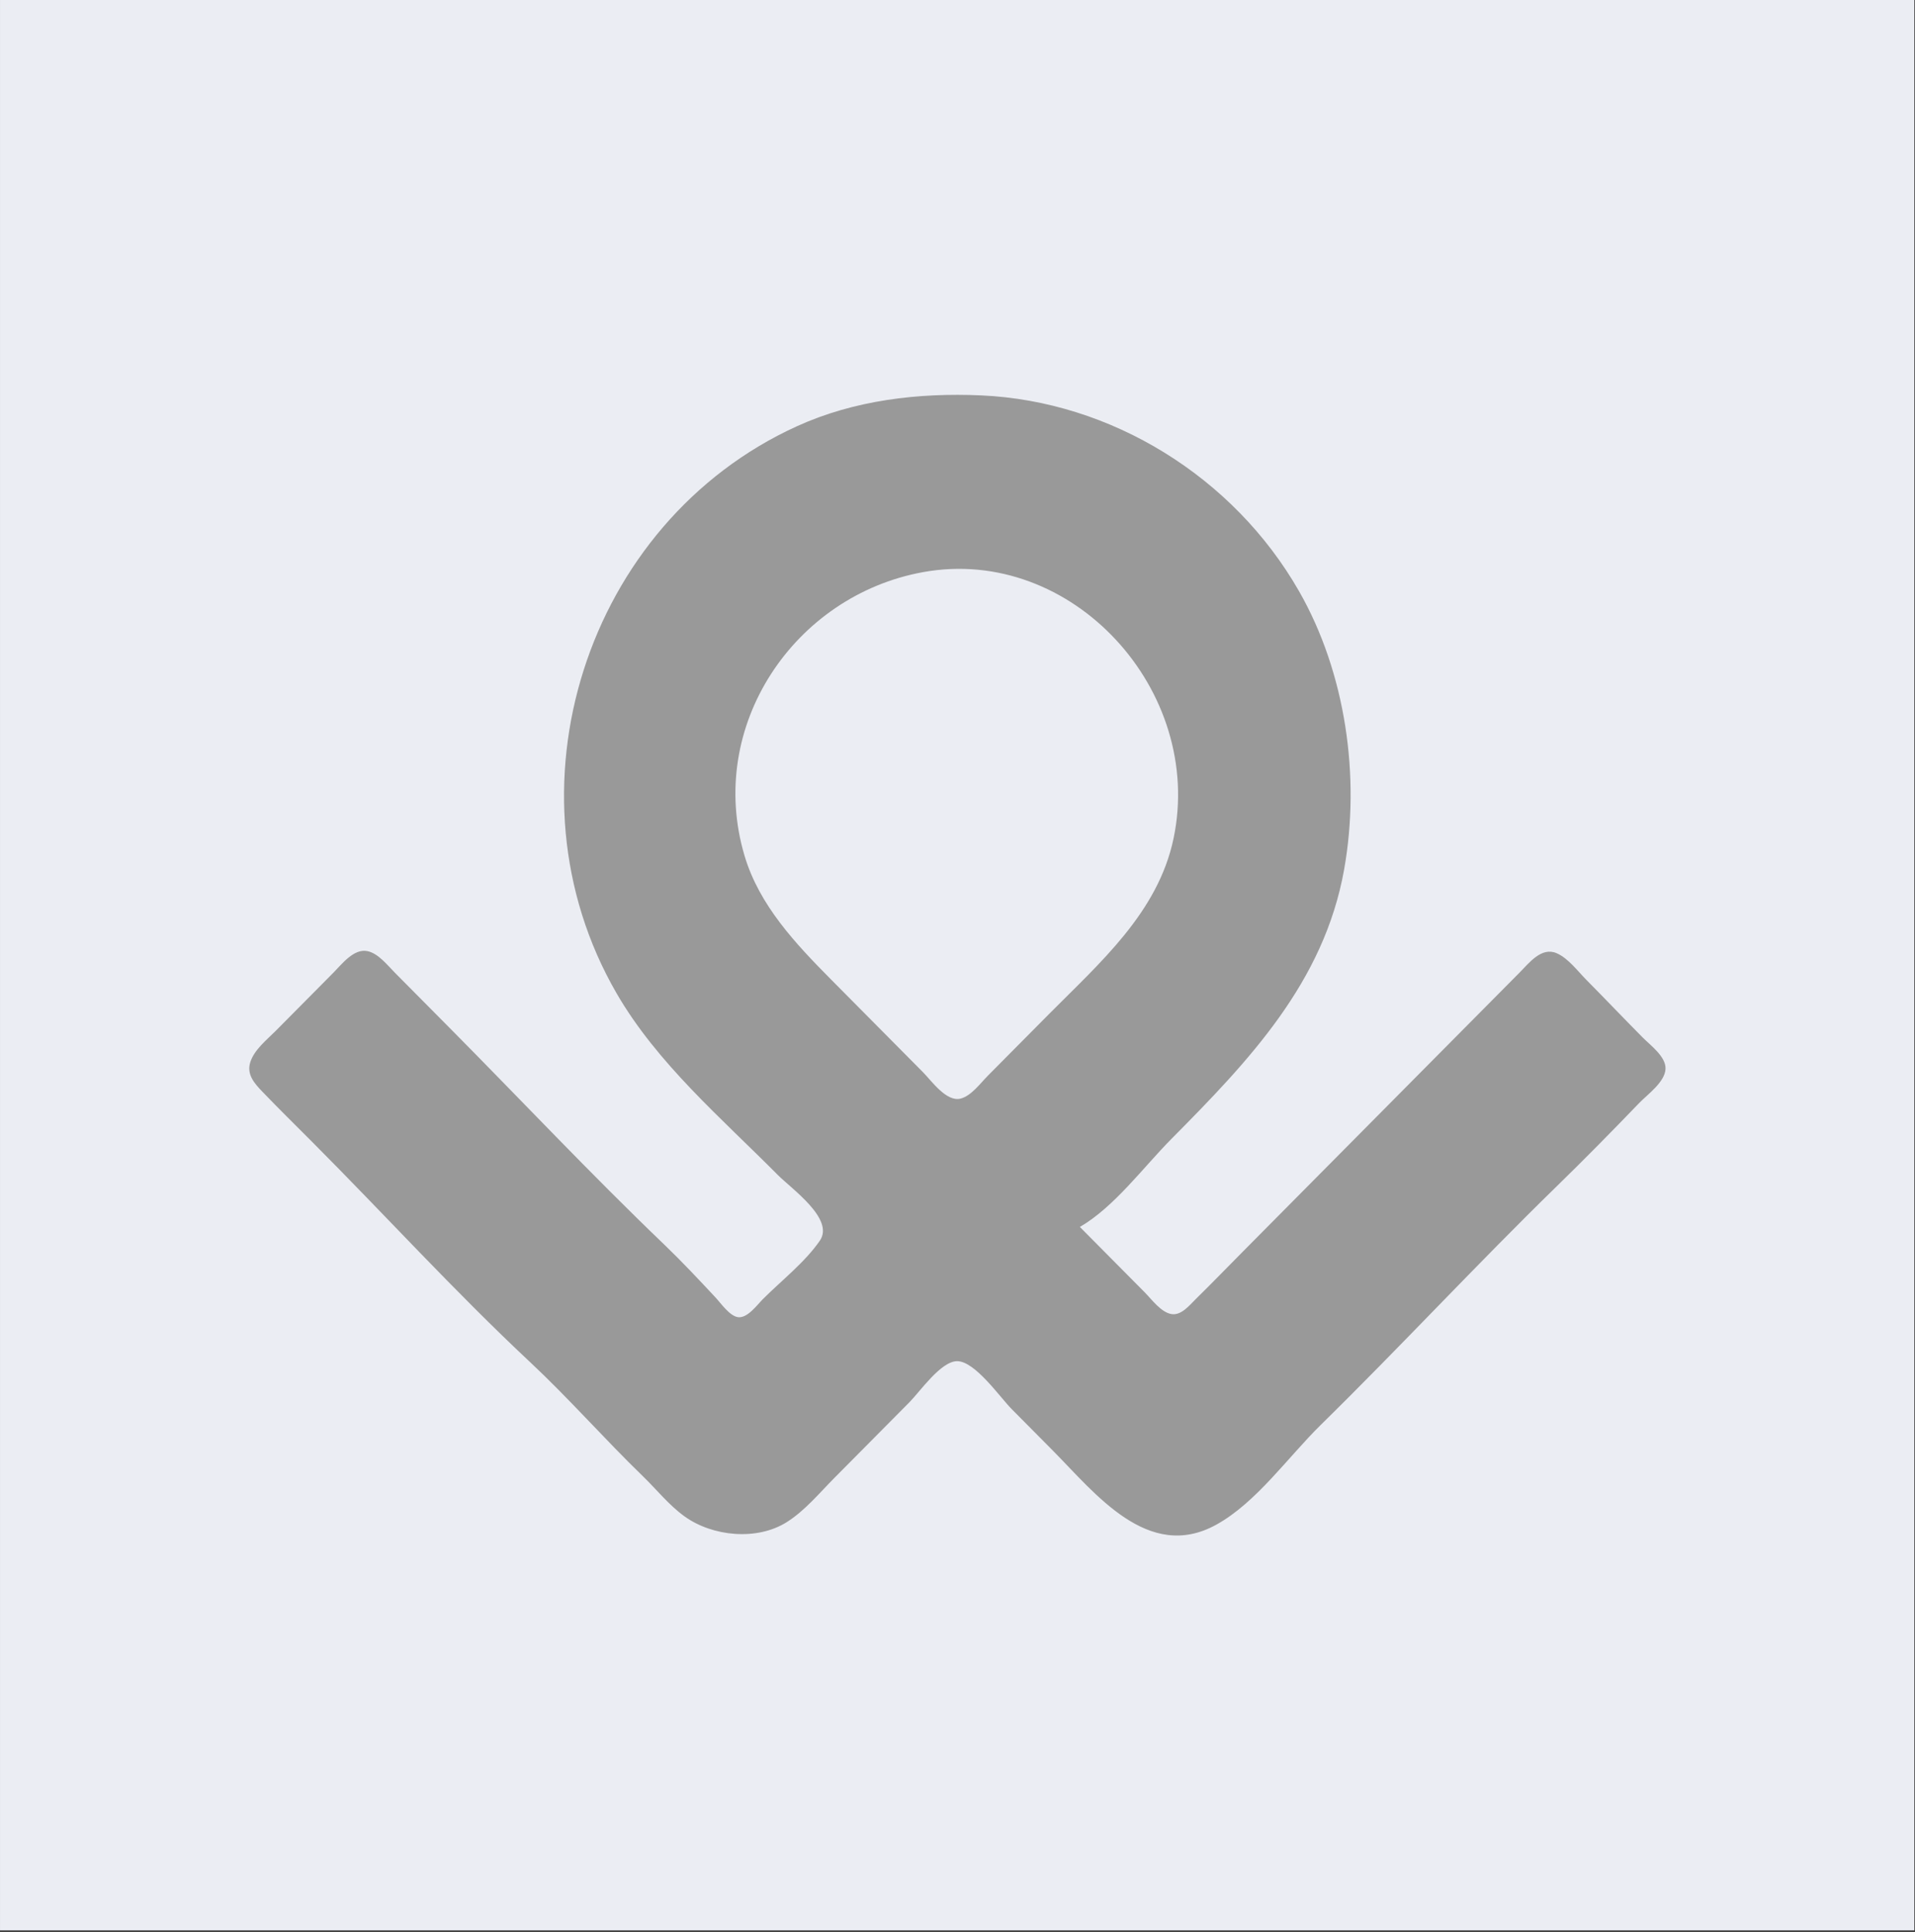 <?xml version="1.0" encoding="UTF-8" standalone="no"?><!DOCTYPE svg PUBLIC "-//W3C//DTD SVG 1.1//EN" "http://www.w3.org/Graphics/SVG/1.1/DTD/svg11.dtd"><svg width="100%" height="100%" viewBox="0 0 3317 3346" version="1.1" xmlns="http://www.w3.org/2000/svg" xmlns:xlink="http://www.w3.org/1999/xlink" xml:space="preserve" xmlns:serif="http://www.serif.com/" style="fill-rule:evenodd;clip-rule:evenodd;stroke-linejoin:round;stroke-miterlimit:2;"><rect x="0" y="0" width="3317" height="3346" fill="#333333" stroke="none"/><g><g><g><rect x="0.013" y="0.001" width="3315.87" height="3343.36" style="fill:#ebedf3;"/></g><g><path d="M1870.44,2125.06c59.697,-34.65 109.948,-103.436 158.646,-152.544c133.904,-135.014 264.189,-271.016 299.085,-466.514c28.615,-160.282 2.781,-340.743 -78.133,-482.126c-113.33,-198.039 -325.368,-329.124 -550.8,-339.083c-108.289,-4.78 -219.323,8.179 -318.791,53.43c-366.15,166.55 -514.901,632.331 -312.522,982.069c70.305,121.495 181.717,216.33 279.302,314.725c24.028,24.226 98.725,76.185 72.797,113.853c-25.68,37.31 -66.669,69.215 -98.607,101.18c-10.024,10.03 -26.548,33.155 -42.812,31.304c-14.464,-1.643 -29.955,-24.161 -39.182,-34.054c-29.146,-31.227 -58.28,-62.382 -89.126,-91.942c-127.109,-121.8 -247.99,-250.492 -372.011,-375.542l-94.457,-95.233c-12.958,-12.983 -28.36,-33.144 -47.228,-37.197c-23.721,-5.102 -44.418,22.554 -59.036,37.197l-100.36,101.21c-15.355,15.357 -36.519,32.107 -43.55,53.524c-7.031,21.411 6.978,37.054 20.71,51.37c28.1,29.286 56.921,57.596 85.571,86.317c126.407,126.704 247.63,259.962 378.264,382.19c67.619,63.275 128.986,133.395 195.584,197.872c23.939,23.168 44.678,49.65 71.846,69.258c48.373,34.917 125.409,42.613 177.106,10c31.466,-19.852 56.585,-50.454 82.65,-76.734l129.877,-130.954c18.384,-18.536 54.413,-71.096 82.65,-71.096c30.964,-0 74.048,62.423 94.457,83.001l70.842,71.43c73.481,74.09 165.323,193.866 283.364,128.853c69.55,-38.304 124.535,-117.371 180.955,-172.741c138.267,-135.705 270.158,-278.195 408.873,-413.417c48.421,-47.203 95.856,-95.395 142.748,-144.127c14.517,-15.084 44.648,-36.227 45.711,-59.204c0.98,-21.214 -26.306,-41.012 -39.589,-54.417c-32.712,-32.995 -64.697,-66.692 -97.409,-99.68c-15.118,-15.245 -31.442,-37.477 -51.461,-46.221c-26.483,-11.566 -47.753,16.887 -64.407,33.566l-141.685,142.853l-336.502,339.291c-27.54,27.768 -54.755,55.9 -82.649,83.305c-10.562,10.375 -24.612,28.25 -41.325,26.036c-18.461,-2.446 -34.985,-25.596 -47.228,-37.911l-112.168,-113.097Zm-271.562,-1134.15c-223.284,40.501 -376.103,266.6 -309.228,491.288c25.592,85.995 88.624,152.49 149.832,214.289l159.396,160.716c14.888,15.007 40.338,51.745 64.938,45.561c18.484,-4.643 34.389,-26.691 47.229,-39.608l106.263,-107.145c87.544,-88.269 188.447,-175.538 215.373,-303.576c53.811,-255.831 -175.246,-508.43 -433.803,-461.525Z" style="fill:#999;"/></g></g></g></svg>